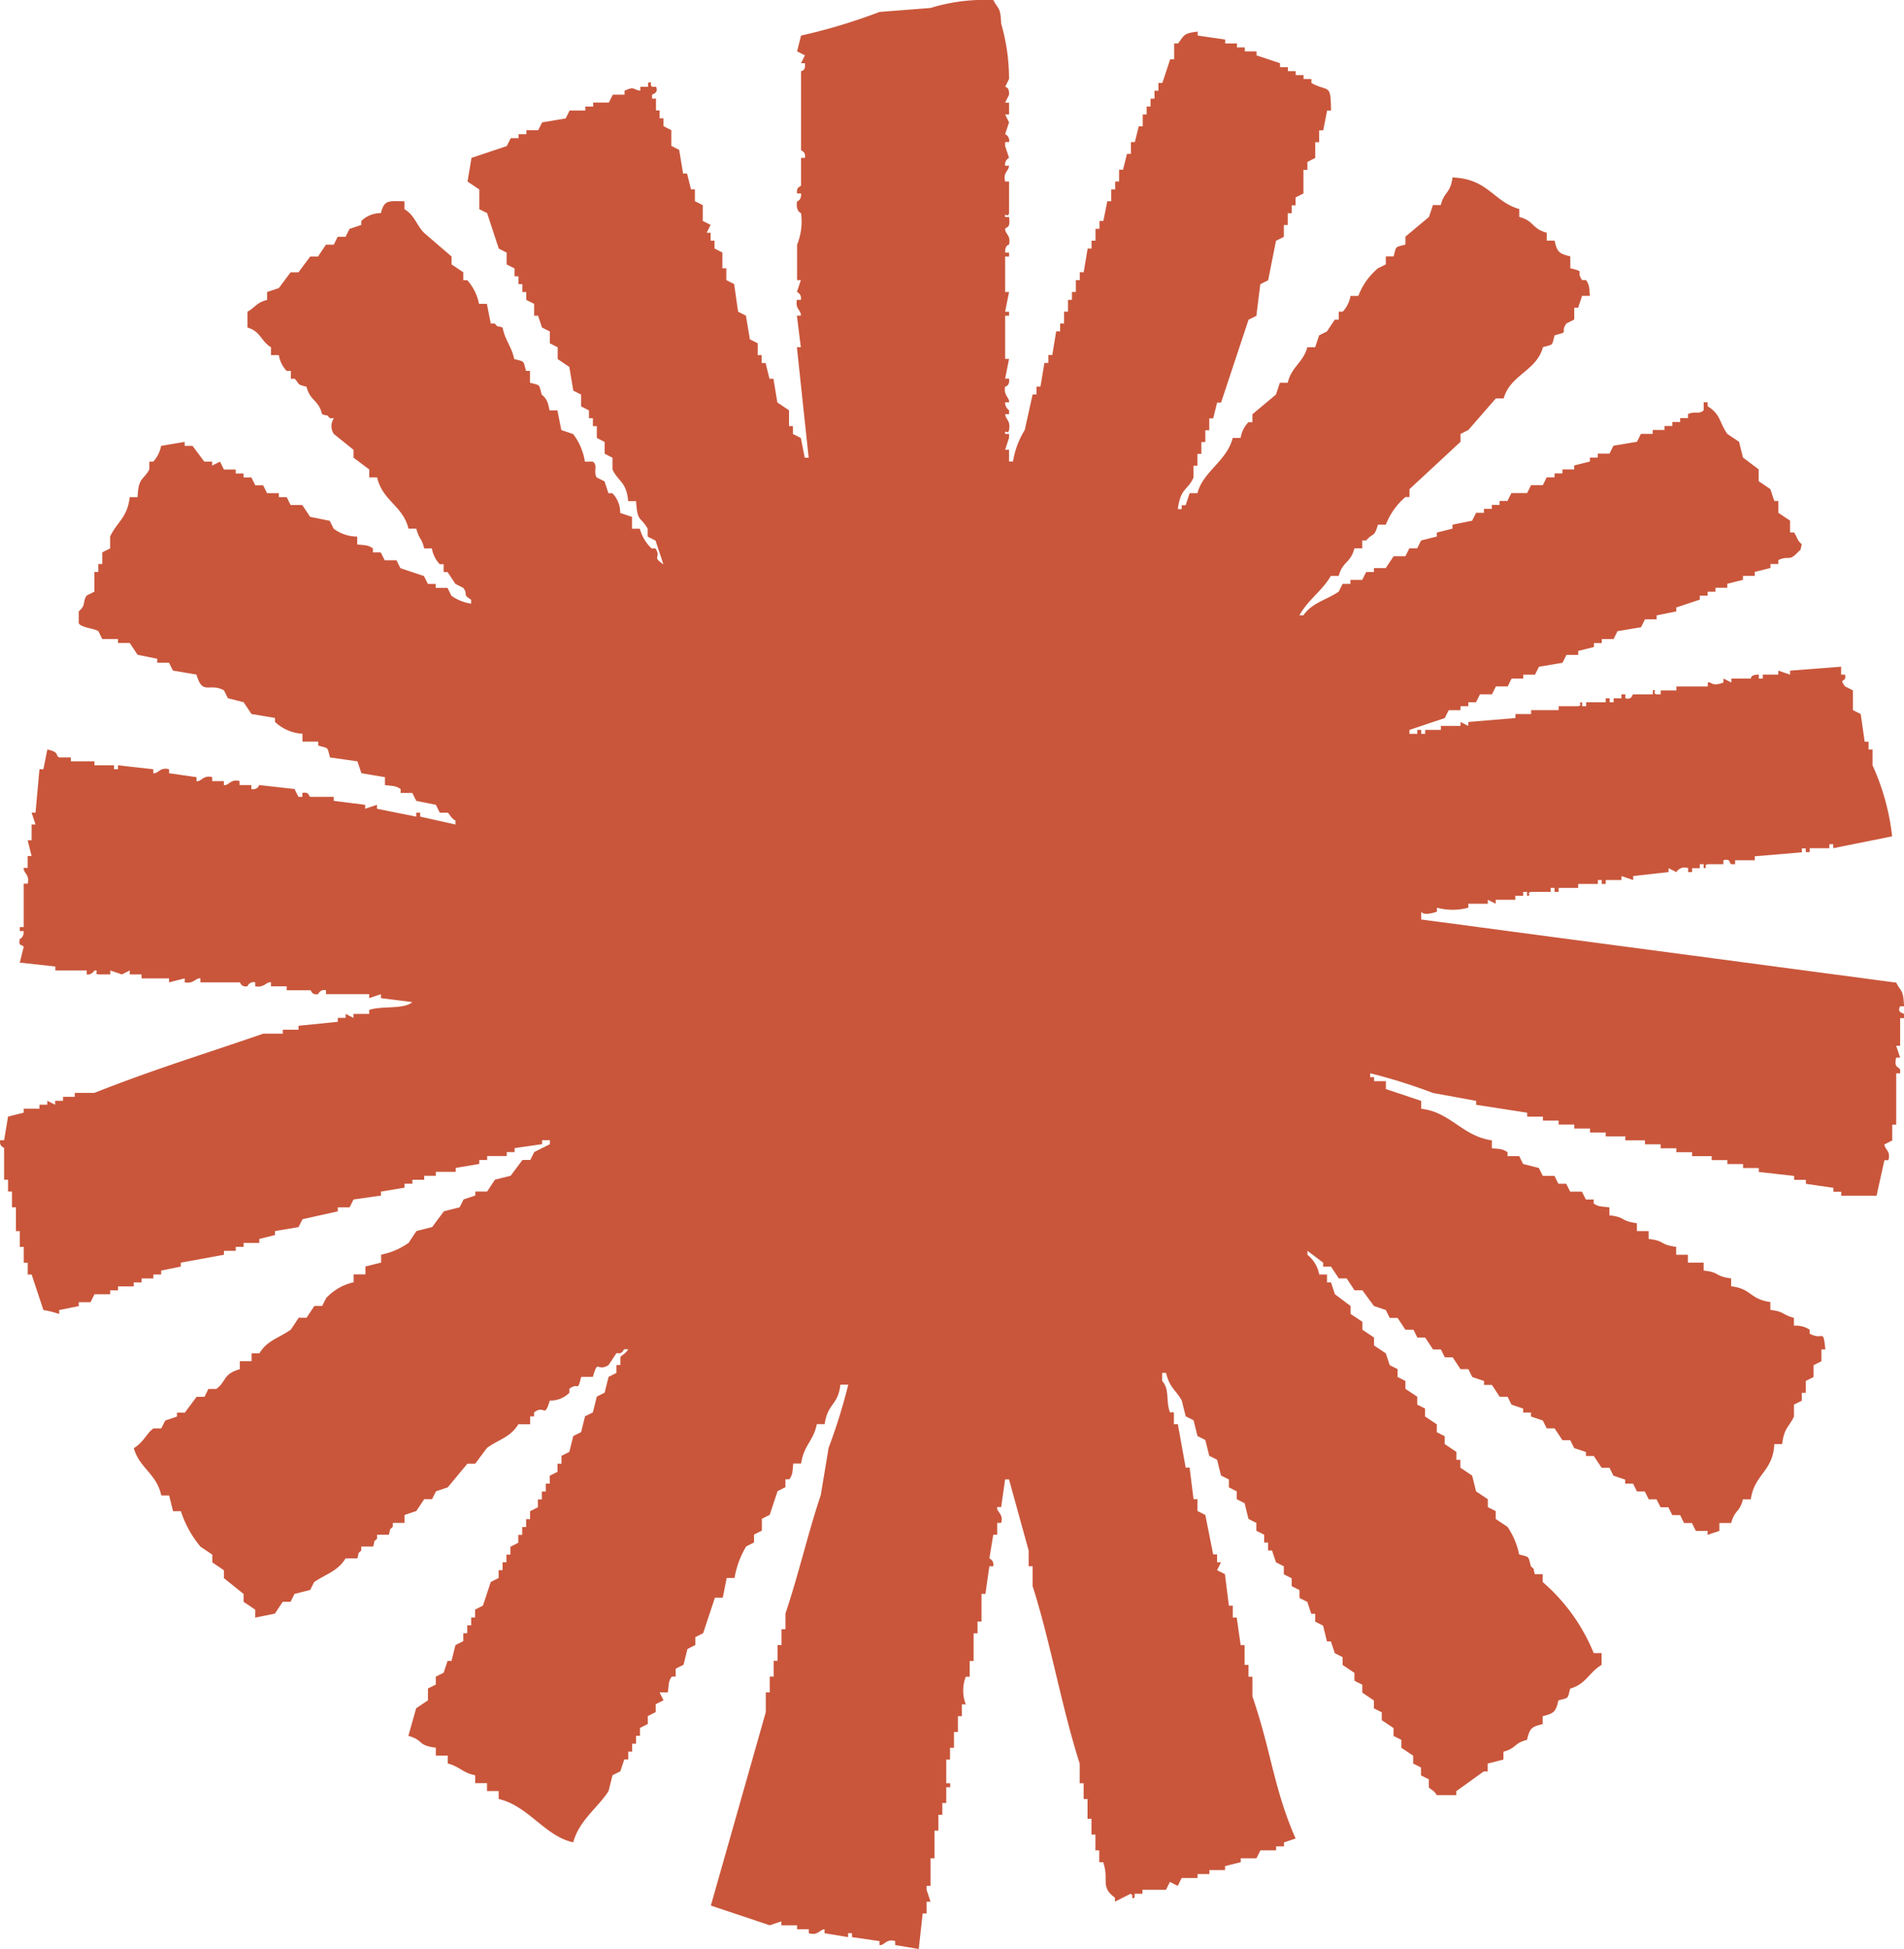 <svg xmlns="http://www.w3.org/2000/svg" width="81.693" height="83.624" viewBox="0 0 81.693 83.624"><path d="M691.74,416.86h.337c.241-.934,1.248-1.359,1.515-2.37h.338a1.263,1.263,0,0,1,.336-.677h.169v-.339l1.011-.845.168-.508h.337c.17-.7.657-.854.842-1.523h.336l.169-.508.336-.17.337-.507h.169v-.339h.168a1.306,1.306,0,0,0,.337-.677h.336a2.854,2.854,0,0,1,.842-1.185l.337-.169V406.7h.336c.122-.468.047-.379.505-.507v-.339l1.011-.846.169-.508h.336c.154-.6.41-.483.505-1.185,1.525.051,1.754,1.038,2.863,1.354v.339c.65.17.529.5,1.179.677v.338h.337c.115.5.187.555.674.677v.508c.682.174.212.076.505.508h.169c.154.223.132.3.169.677h-.337c-.056.17-.112.338-.169.508h-.168v.508l-.337.169c-.3.433.184.321-.505.508-.122.468-.048.379-.5.508-.272,1.023-1.4,1.179-1.685,2.2h-.336l-1.18,1.355-.336.169v.338q-1.094,1.017-2.19,2.031v.339H701a3.009,3.009,0,0,0-.841,1.185h-.337c-.165.57-.2.324-.505.677h-.169v.338h-.336c-.17.653-.494.532-.674,1.185H697.8c-.362.633-.981,1.023-1.348,1.693h.169c.369-.542.962-.649,1.516-1.016l.168-.338h.337v-.169h.505l.169-.338h.336v-.17h.506l.336-.508H701c.057-.113.113-.226.169-.338h.337l.168-.338.674-.17v-.169l.674-.17v-.169l.842-.17.169-.338h.336v-.17h.337v-.169h.336v-.17h.337c.056-.113.112-.226.169-.338h.674l.168-.338h.506l.168-.338h.337v-.17h.336v-.17h.506v-.169l.674-.17v-.169h.336v-.17h.505c.057-.113.113-.226.169-.338l1.011-.17.168-.338h.506v-.169h.505v-.17h.336v-.169h.337v-.17h.336v-.17c.3-.145.468.032.674-.169v-.338h.169v.169c.566.354.485.67.842,1.185l.505.338c.056.227.113.452.169.678l.674.507v.508l.5.338.169.508H717v.508l.505.338v.508h.169c.154.219.123.33.336.507-.1.341.021.147-.169.339-.39.418-.374.123-.841.338v.169h-.337v.17l-.674.17v.169h-.505v.17l-.674.169v.17h-.505v.169h-.337v.17h-.336v.17l-1.011.338v.169l-.842.17v.169h-.5c-.056.114-.112.227-.169.339l-1.01.169-.169.339h-.505v.17h-.337v.17l-.674.169v.17h-.505q-.084.169-.169.338l-1.01.169c-.056.113-.113.226-.169.339h-.505v.169h-.5c-.057.113-.113.226-.169.338h-.505c-.057.113-.113.226-.169.339H704.2c-.057.113-.113.227-.169.339H703.7V426h-.336v.17h-.505c-.057.113-.113.226-.169.338l-1.516.508v.169h.337v-.169h.168v.169h.169v-.169h.674v-.17h.842v-.17l.336.17v-.17l2.021-.169v-.17h.674v-.169h1.18V426h.841c.229-.067-.068-.151.169-.169V426h.169v-.169h.842v-.17h.168v.17h.169v-.17h.337v-.17h.168v.17c.3.072.273-.151.337-.17h.842v-.169c.23-.062-.066.126.168.169h.169v-.169h.674v-.17h1.347v-.169c.18-.05.142.2.674,0v-.17l.337.17v-.17h.841s-.037-.174.338-.169v.169h.169v-.169H717v-.17l.505.17v-.17l2.19-.17v.339h.168c.081.394-.3.1,0,.507l.337.17v.846l.336.169q.085.593.169,1.185h.169v.339h.169v.677a9.99,9.99,0,0,1,.841,3.047l-2.526.508v-.17h-.169v.17h-.841v.169h-.169V432.1h-.169v.169l-2.021.17v.17h-.842v.169h-.168c-.1-.053-.015-.258-.337-.169v.169h-.674c-.227.073.069.149-.169.17v-.17h-.168v.17H713.3v.169h-.169v-.169a.415.415,0,0,0-.505.169l-.336-.169v.169l-1.516.17v.17l-.505-.17v.17h-.674v.169h-.169v-.169h-.169v.169h-.842v.17h-.841v.169H707.4v-.169h-.169v.169h-.842c-.229.067.069.146-.168.17v-.17h-.169v.17h-.337v.169h-.841v.17l-.337-.17v.17H703.7v.17a2.558,2.558,0,0,1-1.347,0v.169c-.244.09-.6.158-.674,0v.338l20.38,2.709c.233.442.3.286.337,1.015h-.169c-.142.285.111.267.169.338v.17h-.169v1.185h-.169c.056.169.113.338.169.508h-.169c-.1.418.073.374.169.507v.17h-.169v2.2h-.169v.678l-.336.169c.015.23.286.284.169.678h-.169q-.169.761-.337,1.523H719.7v-.17h-.337v-.169l-1.179-.17v-.17h-.505v-.169l-1.516-.17v-.169h-.674v-.17h-.674v-.169h-.674v-.17H713.3v-.17h-.674v-.169h-.674v-.17h-.674v-.169h-.842v-.17h-.841v-.169h-.674v-.17h-.674v-.17h-.674v-.169H706.9v-.17h-.674v-.169l-2.19-.339v-.169l-1.852-.338a23.582,23.582,0,0,0-2.695-.846v.169h.167v.17h.506v.338l1.515.508v.338c1.261.14,1.762,1.176,3.032,1.355v.338c.384.041.438.024.674.169v.17h.5l.169.338.674.17c.056.113.112.226.169.338h.5c.056.113.112.226.169.339h.336l.169.338h.505l.169.339h.336v.17c.232.156.3.114.674.169v.339c.731.082.445.24,1.18.338v.338h.505v.338c.73.083.445.241,1.179.338v.339h.505v.339h.674v.338c.731.083.445.24,1.18.338v.338c.891.106.783.549,1.684.677v.338c.6.065.511.21,1.011.339v.338a1.078,1.078,0,0,1,.674.169v.17c.591.332.57-.275.674.677h-.169v.508l-.337.17v.507l-.336.17v.508h-.169v.338l-.336.169v.508c-.2.447-.424.475-.506,1.185h-.336c-.062,1.194-.856,1.281-1.011,2.37h-.336c-.147.581-.349.436-.505,1.016h-.506v.338l-.505.169v-.169h-.505l-.169-.338h-.336c-.057-.113-.113-.226-.169-.339h-.337l-.168-.338h-.337c-.056-.113-.112-.226-.169-.338h-.336l-.169-.338h-.336c-.057-.113-.113-.226-.169-.338h-.337v-.17l-.505-.169c-.056-.113-.112-.226-.169-.338h-.336c-.113-.17-.224-.339-.337-.508h-.336v-.17l-.505-.169c-.057-.113-.113-.226-.169-.339h-.337l-.336-.507h-.337l-.168-.338-.506-.17v-.17h-.336v-.169l-.5-.17c-.057-.113-.113-.226-.169-.338h-.337l-.336-.508h-.337v-.169l-.505-.17c-.056-.113-.112-.226-.169-.338h-.336c-.113-.169-.224-.338-.337-.508h-.336l-.169-.338h-.336c-.113-.169-.225-.338-.337-.508h-.336c-.057-.113-.113-.226-.169-.338H701l-.336-.507h-.337l-.168-.339-.506-.169q-.251-.338-.5-.677h-.336c-.113-.17-.225-.339-.337-.508h-.336l-.337-.508h-.336v-.169l-.674-.508v.169a1.413,1.413,0,0,1,.505.846h.336v.338h.169c.056.17.113.339.168.508l.674.508v.338l.505.338v.338l.5.338v.339l.506.338.168.508.337.169v.338l.336.17v.338l.506.338v.338l.336.17v.339l.505.338v.338l.337.17v.338l.505.338v.338h.169v.339l.505.338c.056.226.113.451.169.677l.505.338v.338l.337.17v.338l.505.338a3.262,3.262,0,0,1,.5,1.185c.466.123.377.048.505.508.193.192.067,0,.169.338h.337v.338a8.019,8.019,0,0,1,2.189,3.048h.337v.507c-.531.315-.677.834-1.347,1.016-.122.468-.048.379-.505.508-.116.495-.188.554-.674.677v.338c-.494.116-.552.188-.674.677-.578.148-.434.351-1.011.508v.338l-.674.17v.338h-.169l-1.179.846v.169h-.842c-.112-.215-.266-.231-.336-.338v-.338l-.337-.169v-.339l-.336-.169v-.338l-.505-.338v-.339l-.337-.169v-.338l-.505-.339v-.338l-.337-.169v-.338l-.5-.339v-.338l-.336-.169v-.338l-.506-.339V466.8l-.336-.169c-.056-.17-.113-.338-.168-.508h-.169l-.167-.677-.337-.17v-.338h-.169l-.168-.508-.337-.169v-.339l-.336-.169v-.338l-.337-.17V462.9l-.336-.17c-.057-.169-.113-.338-.169-.507h-.169v-.338h-.169v-.339l-.336-.169v-.338l-.337-.17-.167-.677-.338-.17v-.338l-.336-.17v-.338l-.337-.169c-.056-.226-.112-.452-.169-.678l-.336-.169c-.056-.226-.113-.451-.169-.678l-.336-.169q-.085-.338-.169-.677l-.337-.17c-.056-.226-.112-.451-.169-.677-.248-.452-.52-.536-.674-1.185h-.168v.338c.34.4.14.81.336,1.354h.169v.508h.169q.168.931.336,1.863h.169q.084.677.169,1.354h.169v.508l.336.169q.169.848.337,1.693h.168v.338h.169l-.169.339.337.169q.084.677.169,1.355h.168v.508h.169q.084.591.169,1.185h.169v.846h.167v.508h.169v.847c.814,2.372.916,3.971,1.852,6.094l-.5.169v.17h-.336v.17h-.674c-.057.113-.113.226-.169.338h-.674v.169l-.674.17v.169h-.674v.17h-.505v.17H691.4l-.167.338-.337-.17c-.056.113-.112.226-.169.338h-1.01v.17h-.337v.169c-.23.062.017-.053-.168-.169l-.674.338v-.17c-.652-.481-.234-.726-.506-1.523h-.168v-.507H687.7v-.678h-.169v-.677h-.169v-.847h-.168v-.677h-.169v-.846c-.767-2.384-1.254-5.217-2.021-7.618V462.9h-.169v-.677q-.421-1.524-.842-3.048h-.168q-.085.593-.169,1.185h-.169c-.047.2.285.295.169.678h-.169v.507h-.169l-.168,1.016a.3.3,0,0,1,.168.339h-.168q-.085.593-.169,1.185h-.169v1.185h-.169v.508h-.168v1.185h-.169v.677h-.169a1.648,1.648,0,0,0,0,1.185h-.169v.508H681.8v.677h-.169v.678h-.169v.507H681.3v1.016h.169v.169H681.3v.678h-.168v.507h-.169v.678h-.169v1.185h-.169v1.185h-.168v.169l.168.508h-.168v.508h-.169q-.084.76-.169,1.523l-1.01-.17v-.169c-.387-.121-.468.208-.674.169v-.169l-1.18-.17v-.169h-.167v.169l-1.011-.169v-.17c-.226.027-.286.286-.674.17v-.17H674.9v-.17h-.674v-.169l-.5.169-2.527-.845q1.18-4.148,2.358-8.3v-.847h.169v-.677h.168v-.677h.169v-.677h.169v-.678h.169v-.677c.544-1.6.974-3.479,1.515-5.078q.169-1.017.337-2.031a24,24,0,0,0,.843-2.709h-.338c-.1.9-.547.789-.674,1.693h-.336c-.153.743-.566.908-.674,1.693h-.338c-.041.38-.015.449-.169.677h-.168v.338l-.337.17c-.112.338-.225.677-.336,1.015l-.337.17v.508l-.336.169v.339l-.337.169a3.883,3.883,0,0,0-.5,1.355h-.337l-.168.846h-.337q-.253.761-.505,1.523l-.337.169v.339l-.336.169c-.056.226-.113.451-.169.677l-.336.17v.338h-.169c-.156.232-.114.3-.169.677H669l.168.339-.336.169v.339l-.337.17v.338l-.336.17v.338h-.168v.339h-.169v.338h-.168v.338h-.169c-.056.17-.113.338-.169.508l-.336.17q-.085.338-.169.677c-.456.716-1.26,1.25-1.516,2.2-1.2-.254-1.921-1.56-3.2-1.862v-.338h-.5v-.338h-.506v-.338c-.568-.119-.649-.367-1.179-.508v-.338H659.4v-.338c-.813-.1-.5-.319-1.179-.508q.168-.593.336-1.185l.505-.338v-.508l.337-.17v-.338l.336-.169.169-.508h.169q.084-.338.169-.677l.336-.17v-.339h.169v-.338h.169v-.338h.168v-.339l.337-.169c.112-.338.225-.678.336-1.016l.337-.169v-.338h.169v-.339h.168V462.4h.169v-.338l.337-.169v-.339h.168v-.339h.169v-.338h.169v-.338l.336-.17v-.338h.169v-.338h.169v-.338h.169v-.338l.336-.17V458.5h.169v-.338l.336-.17q.085-.338.169-.677l.337-.17.168-.677.337-.17q.084-.338.169-.677l.336-.169c.056-.227.113-.452.169-.678l.336-.169v-.338h.169v-.339c.058-.09.23-.144.337-.338h-.169c-.155.182.033.041-.169.17h-.169l-.336.508c-.522.322-.432-.3-.674.507h-.5c-.178.7-.088.2-.506.508v.17a1.138,1.138,0,0,1-.841.338c-.25.808-.2.15-.674.507v.17h-.169v.338h-.505c-.354.572-.823.638-1.347,1.016l-.506.677h-.336l-.842,1.015-.505.17-.169.338H658.9l-.337.508-.505.169v.339h-.505v.169c-.193.194-.067,0-.169.339h-.505v.17c-.193.192-.067,0-.169.338H656.2v.17c-.192.193-.067,0-.169.338h-.505c-.326.543-.826.663-1.347,1.015-.057.113-.113.226-.169.339l-.674.17-.169.338h-.336l-.337.508-.843.17v-.339l-.5-.338v-.338l-.842-.677v-.338q-.252-.171-.5-.339V462.4l-.505-.338a4.57,4.57,0,0,1-.842-1.523h-.336q-.085-.338-.169-.677h-.337c-.2-.94-.941-1.171-1.179-2.031.41-.236.553-.641.843-.846h.336c.057-.113.113-.226.169-.338l.505-.17v-.17h.337l.505-.677h.337l.168-.338h.338c.435-.309.279-.643,1.01-.846V454.1h.506v-.338h.336c.327-.549.833-.651,1.348-1.016l.337-.507h.336c.113-.17.225-.339.337-.508h.336l.169-.338a2.305,2.305,0,0,1,1.179-.678v-.338h.505v-.338l.674-.169v-.339a3.094,3.094,0,0,0,1.18-.507c.112-.17.225-.338.336-.508l.674-.17.505-.677.674-.17.169-.338.505-.169v-.17h.506c.112-.169.224-.338.336-.508l.674-.169.505-.677h.337c.056-.114.112-.227.169-.339l.674-.339v-.169h-.337v.169l-1.179.17v.169h-.337v.17h-.841v.17h-.337v.169l-1.01.17v.169H659.4v.17H658.9v.169h-.506v.17h-.336v.17l-1.011.169v.17l-1.179.169-.169.338h-.505v.17l-1.516.338-.168.338-1.011.17v.17l-.674.169v.17h-.674v.169h-.336v.17h-.506v.169l-1.852.339v.169l-.842.17v.169h-.336v.17h-.505v.169h-.337v.17h-.674v.17h-.336v.169h-.674c-.057.113-.113.226-.169.338h-.505v.17l-.842.169v.17a3.963,3.963,0,0,0-.674-.17q-.253-.761-.505-1.523h-.169v-.507h-.169v-.678h-.169v-.677h-.168V447.5h-.169v-.677h-.169v-.508h-.169v-1.354c-.01-.046-.216-.054-.168-.338h.168c.057-.338.113-.678.169-1.016l.674-.169v-.17h.674v-.17h.337v-.169l.336.169v-.169h.338v-.17h.505v-.169h.842c2.584-1.023,4.686-1.655,7.242-2.54h.842v-.17h.674v-.169l1.684-.17v-.169h.337v-.17l.336.17v-.17h.674v-.169c.537-.192,1.477-.009,1.852-.339l-1.347-.169v-.17l-.505.17v-.17h-1.852v-.169a.283.283,0,0,0-.338.169c-.292.044-.277-.154-.336-.169H653v-.17h-.674v-.169c-.2-.036-.289.248-.674.169v-.169a.287.287,0,0,0-.336.169c-.29.044-.281-.155-.337-.169H649.3v-.17c-.2-.033-.287.247-.674.17v-.17l-.674.17v-.17h-1.179v-.17h-.506v-.169l-.336.169-.5-.169v.169h-.506c-.235-.037.07-.166-.168-.169,0,0-.141.211-.337.169v-.169h-1.347v-.17L641.549,437c.057-.226.113-.452.169-.678-.1-.127-.232,0-.169-.338,0,0,.176-.046.169-.338h-.169v-.17h.169v-1.862h.169c.1-.393-.2-.465-.169-.677h.169v-.508h.169q-.085-.338-.169-.677h.169v-.678h.168l-.168-.507h.168q.085-.931.169-1.863h.169c.056-.281.112-.564.169-.846.538.109.328.248.505.338h.505v.169h1.011v.17h.841v.169h.169v-.169l1.516.169v.17c.2.041.287-.279.674-.17v.17l1.179.17v.169c.193.047.293-.281.674-.169v.169h.5v.17c.2.044.292-.282.674-.17v.17h.506v.169a.274.274,0,0,0,.336-.169l1.516.169c.056.113.112.226.169.338h.168v-.169c.3-.066.271.15.337.169h1.01v.17l1.347.17v.169l.506-.169v.169l1.684.338v-.169h.169v.169l1.516.338v-.169c-.208-.112-.236-.271-.337-.338h-.336c-.057-.113-.113-.226-.169-.338l-.842-.17c-.056-.113-.112-.226-.169-.338h-.5v-.17c-.238-.147-.291-.118-.674-.169v-.339l-1.01-.17-.169-.508-1.179-.169c-.122-.468-.047-.379-.506-.508v-.17h-.674v-.338a1.876,1.876,0,0,1-1.179-.508v-.169l-1.01-.17-.337-.507-.674-.17c-.056-.113-.112-.226-.169-.338-.637-.346-.913.244-1.179-.677l-1.01-.17q-.085-.169-.169-.338h-.505v-.17l-.842-.169-.337-.508h-.505v-.17h-.674l-.169-.339c-.195-.122-.739-.149-.841-.338v-.508c.336-.3.139-.353.336-.677l.337-.17v-.846h.168v-.339h.169V419.4l.337-.17v-.508c.288-.626.735-.793.841-1.692h.337c.039-.853.216-.687.505-1.186v-.338h.169a1.42,1.42,0,0,0,.336-.677l1.011-.17v.17h.336l.506.677h.337v.17l.337-.17.168.338h.506v.17h.336v.17h.337l.167.338h.337c.056.113.112.226.169.338h.505v.17H653c.057.113.113.226.169.338h.5l.337.507.842.17.168.338a1.7,1.7,0,0,0,1.011.339v.338c.378.042.446.017.674.17v.17h.336l.169.338h.505c.057.113.113.226.169.339l1.011.338.168.338h.337v.17h.505l.169.338a1.928,1.928,0,0,0,.843.338v-.169c-.413-.264-.1-.192-.337-.508l-.336-.17-.337-.507h-.169v-.339h-.168a1.318,1.318,0,0,1-.337-.677H658.9c-.109-.464-.221-.385-.337-.847h-.336c-.245-.994-1.11-1.182-1.347-2.2h-.337v-.339l-.674-.507V415l-.842-.678a.589.589,0,0,1,0-.677h-.168c-.193-.193,0-.067-.337-.17-.17-.653-.494-.532-.674-1.185-.424-.1-.276-.091-.5-.338h-.169v-.338H653a1.282,1.282,0,0,1-.336-.677h-.337V410.6c-.454-.282-.432-.677-1.01-.847v-.678c.358-.2.366-.381.842-.507v-.338l.505-.17.505-.677h.337l.505-.678h.336c.113-.169.225-.339.338-.507h.336c.057-.113.113-.226.169-.339h.337l.168-.338.506-.169v-.17a1.2,1.2,0,0,1,.841-.338c.149-.575.314-.518,1.011-.508v.338c.436.262.508.671.842,1.016l1.179,1.015v.339l.505.338v.338h.169a2.149,2.149,0,0,1,.505,1.015h.337l.167.846h.169c.192.193,0,.067.338.17.115.576.375.78.5,1.354.465.123.377.048.505.508h.169v.508c.465.122.377.048.505.508.23.2.258.308.337.677h.336c.056.281.113.564.169.846l.505.169a2.59,2.59,0,0,1,.505,1.185h.337c.237.155.014.419.169.678l.336.169.169.508h.169a1.19,1.19,0,0,1,.336.847l.505.169v.508h.337a1.815,1.815,0,0,0,.505.847h.169c.263.433-.188.327.336.677q-.168-.508-.336-1.015l-.337-.17v-.339c-.32-.562-.438-.248-.5-1.185h-.336c-.081-.848-.422-.822-.674-1.355v-.507l-.337-.17v-.508l-.336-.169v-.508h-.169v-.338h-.168v-.338l-.336-.17v-.507l-.337-.17q-.084-.508-.169-1.015-.251-.171-.5-.339V410.6l-.336-.17v-.508l-.337-.169-.169-.508h-.168v-.508l-.337-.169v-.338h-.169v-.339h-.168v-.338h-.169v-.338l-.337-.169v-.508l-.336-.17q-.253-.76-.5-1.523l-.337-.17v-.846l-.505-.339.169-1.015,1.515-.508q.085-.169.169-.339h.337v-.17h.336v-.169h.505c.057-.113.113-.226.169-.338l1.011-.17.168-.338h.674v-.17h.337V400.1h.674q.084-.169.169-.338h.505v-.17c.432-.2.349-.049.674,0v-.169h.336v-.17c.226-.08.041.067.169.17h.169c.132.261-.167.33-.169.338v.169h.169v.508H669v.338h.168v.338l.337.17v.677l.336.17q.085.508.169,1.015h.169q.084.338.169.678h.168v.507l.337.17v.677l.336.17-.168.339h.168v.338h.169v.338l.337.17v.677h.168v.508l.337.169q.084.593.169,1.185l.336.17c.056.338.113.677.169,1.015l.336.17v.508h.169v.338h.169q.084.338.169.677h.168c.057.338.113.678.169,1.016l.5.338v.677h.169v.338l.338.17c.056.283.112.564.167.847h.169q-.253-2.37-.505-4.74h.169q-.086-.678-.169-1.355h.169c.027-.215-.25-.281-.169-.677h.169a.29.29,0,0,0-.169-.338l.169-.508H674.9V406.2a2.662,2.662,0,0,0,.169-1.355s-.241-.075-.169-.508c0,0,.2-.044.169-.339H674.9c-.046-.288.156-.288.169-.338v-1.185h.167c.047-.284-.158-.294-.167-.338v-3.386s.213.007.167-.339h-.167l.167-.338-.336-.17q.084-.338.169-.677a24.454,24.454,0,0,0,3.368-1.015l2.189-.17a7.834,7.834,0,0,1,2.695-.338c.233.442.3.286.337,1.015a8.555,8.555,0,0,1,.336,2.37l-.168.339s.193,0,.168.338l-.168.338h.168v.508h-.168l.168.338-.168.507a.3.3,0,0,1,.168.339h-.168v.169l.168.508a.325.325,0,0,0-.168.338h.168c-.011.239-.263.271-.168.677h.168v1.355c-.047.235-.2-.068-.168.17h.168c.073.5-.116.408-.168.507.008.24.257.27.168.678,0,0-.179.009-.168.338h.168v.169h-.168v1.524h.168l-.168.846h.168v.17h-.168V411.1h.168q-.084.424-.168.847h.168c.042.327-.168.338-.168.338-.077.385.2.48.168.678h-.168a.4.4,0,0,0,.168.338v.169h-.168c.027.246.242.267.168.678-.042.235-.193-.069-.168.169h.168v.17l-.168.508h.168v.507h.169a3.711,3.711,0,0,1,.505-1.354q.169-.762.337-1.523h.169v-.339h.168q.086-.508.169-1.015h.169v-.338h.169l.168-1.016h.169v-.338h.169v-.508h.169v-.507h.168v-.338h.168v-.508h.169v-.338h.169l.168-1.016h.169v-.338h.169v-.508h.169v-.338h.168c.057-.281.113-.564.169-.846h.169v-.507h.169v-.339h.168v-.507h.169l.169-.678h.169v-.507h.168c.057-.226.113-.452.169-.678h.169v-.507h.169v-.339h.168v-.338h.169v-.338h.169v-.338h.169q.168-.508.336-1.016h.169v-.677h.169c.272-.363.235-.438.842-.508v.17l1.179.17v.169h.505v.17h.338v.169h.5v.17l1.01.338v.17h.337v.169h.336v.17h.337v.169h.336v.17c.743.412.828-.029.843,1.185h-.169l-.167.847H697.3v.508h-.169v.677l-.336.17v.338h-.169v1.015l-.337.17v.338h-.168v.338h-.169v.508h-.168v.507l-.336.17q-.169.846-.337,1.693l-.336.169q-.086.678-.169,1.355l-.337.17q-.588,1.777-1.179,3.555h-.169l-.168.677h-.169v.508h-.169v.507h-.169v.508h-.168v.508h-.169v.508c-.259.567-.554.434-.674,1.354h.167v-.169h.169c.056-.17.113-.338.169-.508" transform="translate(-640.7 -395.7)" fill="#c9563b" fill-rule="evenodd"/></svg>